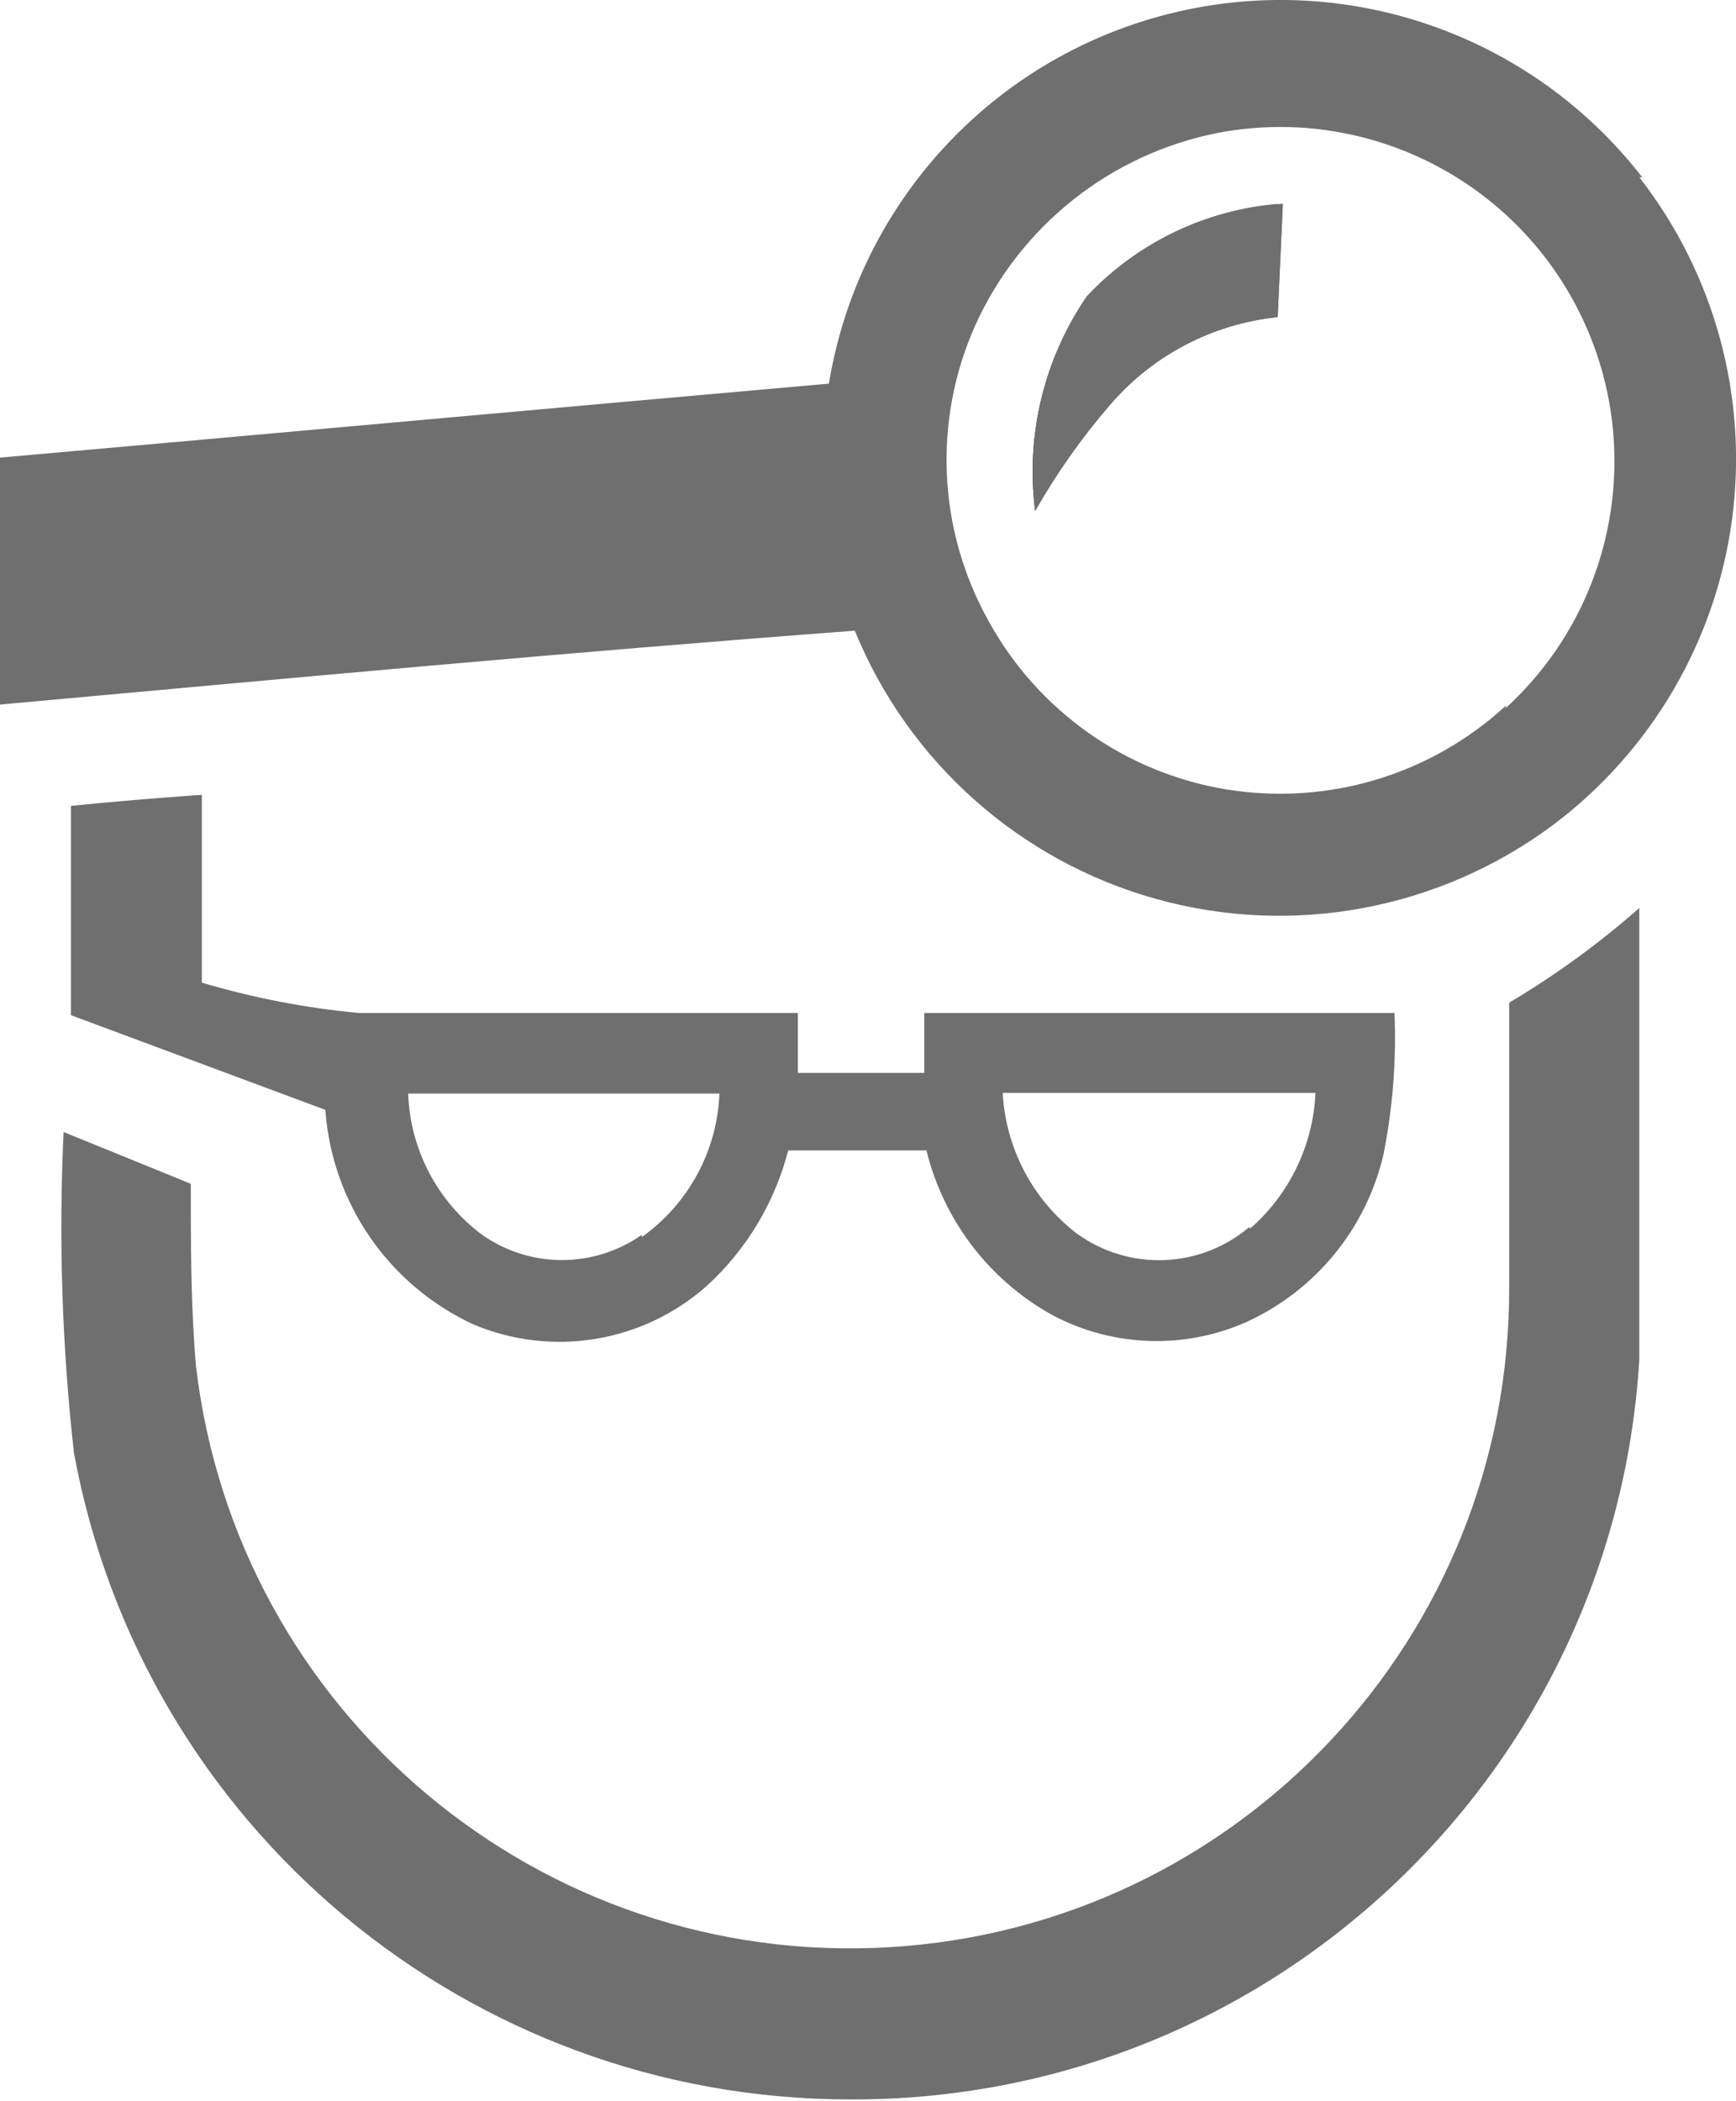 <svg xmlns="http://www.w3.org/2000/svg" width="30.628" height="37.066" viewBox="0 0 30.628 37.066">
  <g>
    <path fill="#6F6F6F" fill-rule="evenodd" d="M22.542 3.597V5.593c-1.156.118-2.222.679-2.974 1.565-.494.574-.93 1.194-1.305 1.852-.17-1.33.155-2.677.913-3.783.882-.941 2.081-1.522 3.366-1.631z"/>
    <path fill="#6F6F6F" fill-rule="evenodd" d="M20.607.248c3.113-.79 6.399.341 8.367 2.879h-.052c1.333 1.71 1.923 3.885 1.636 6.034-.287 2.149-1.427 4.093-3.162 5.394-2.006 1.492-4.59 1.973-6.998 1.302-2.409-.671-4.371-2.418-5.317-4.732C10.045 11.502 5.022 11.972 0 12.428v-4.356c4.879-.431 9.745-.874 14.624-1.305.52-3.17 2.87-5.729 5.983-6.519zm1.038 13.677c1.784.29 3.602-.257 4.929-1.483l-.013.052C28.509 10.716 29.04 7.859 27.861 5.5c-1.18-2.359-3.783-3.648-6.375-3.156-1.891.373-3.485 1.637-4.279 3.393-.751 1.679-.664 3.613.235 5.218.869 1.584 2.42 2.68 4.203 2.971z"/>
    <path fill="#6F6F6F" fill-rule="evenodd" d="M22.542 5.593c-1.156.118-2.222.679-2.974 1.565-.494.574-.93 1.194-1.305 1.852-.17-1.33.155-2.677.913-3.783.905-.961 2.14-1.544 3.457-1.631l-.091 1.996z"/>
    <path fill="#6F6F6F" fill-rule="evenodd" d="M22.542 5.593c-1.156.118-2.222.679-2.974 1.565-.494.574-.93 1.194-1.305 1.852-.17-1.33.155-2.677.913-3.783.905-.961 2.14-1.544 3.457-1.631l-.091 1.996z"/>
    <path fill="#6F6F6F" fill-rule="evenodd" d="M24.604 17.868h-8.297v1.057h-2.231v-1.057H6.327c-.937-.088-1.864-.267-2.766-.535v-3.313s-1.161.078-2.309.195v3.692l4.488 1.67c.117 1.642 1.116 3.09 2.609 3.783 1.39.587 2.994.323 4.122-.679.7-.64 1.198-1.47 1.435-2.388h2.439c.305 1.239 1.113 2.294 2.231 2.909 1.07.565 2.342.604 3.444.104 1.204-.561 2.084-1.643 2.387-2.935.165-.824.231-1.665.196-2.505zm-5.609 3.888c.922.672 2.185.623 3.053-.117v.039c.7-.607 1.119-1.475 1.161-2.4h-5.518c.052.977.529 1.883 1.305 2.479zm-7.671.025c-.846.594-1.972.594-2.818 0-.79-.589-1.27-1.506-1.305-2.491h5.492c-.04 1.011-.546 1.945-1.37 2.531V21.781z"/>
    <path fill="#6F6F6F" fill-rule="evenodd" d="M26.626 17.686c.816-.484 1.585-1.043 2.296-1.67v7.971c-.45 7.355-6.564 13.08-13.932 13.045C8.275 37.029 2.519 32.234 1.305 25.63c-.211-1.879-.272-3.773-.183-5.662l2.244.913c0 1.07 0 2.139.091 3.209.714 6.123 6.084 10.624 12.238 10.257 6.154-.367 10.95-5.475 10.931-11.639v-5.022z"/>
  </g>
</svg>
